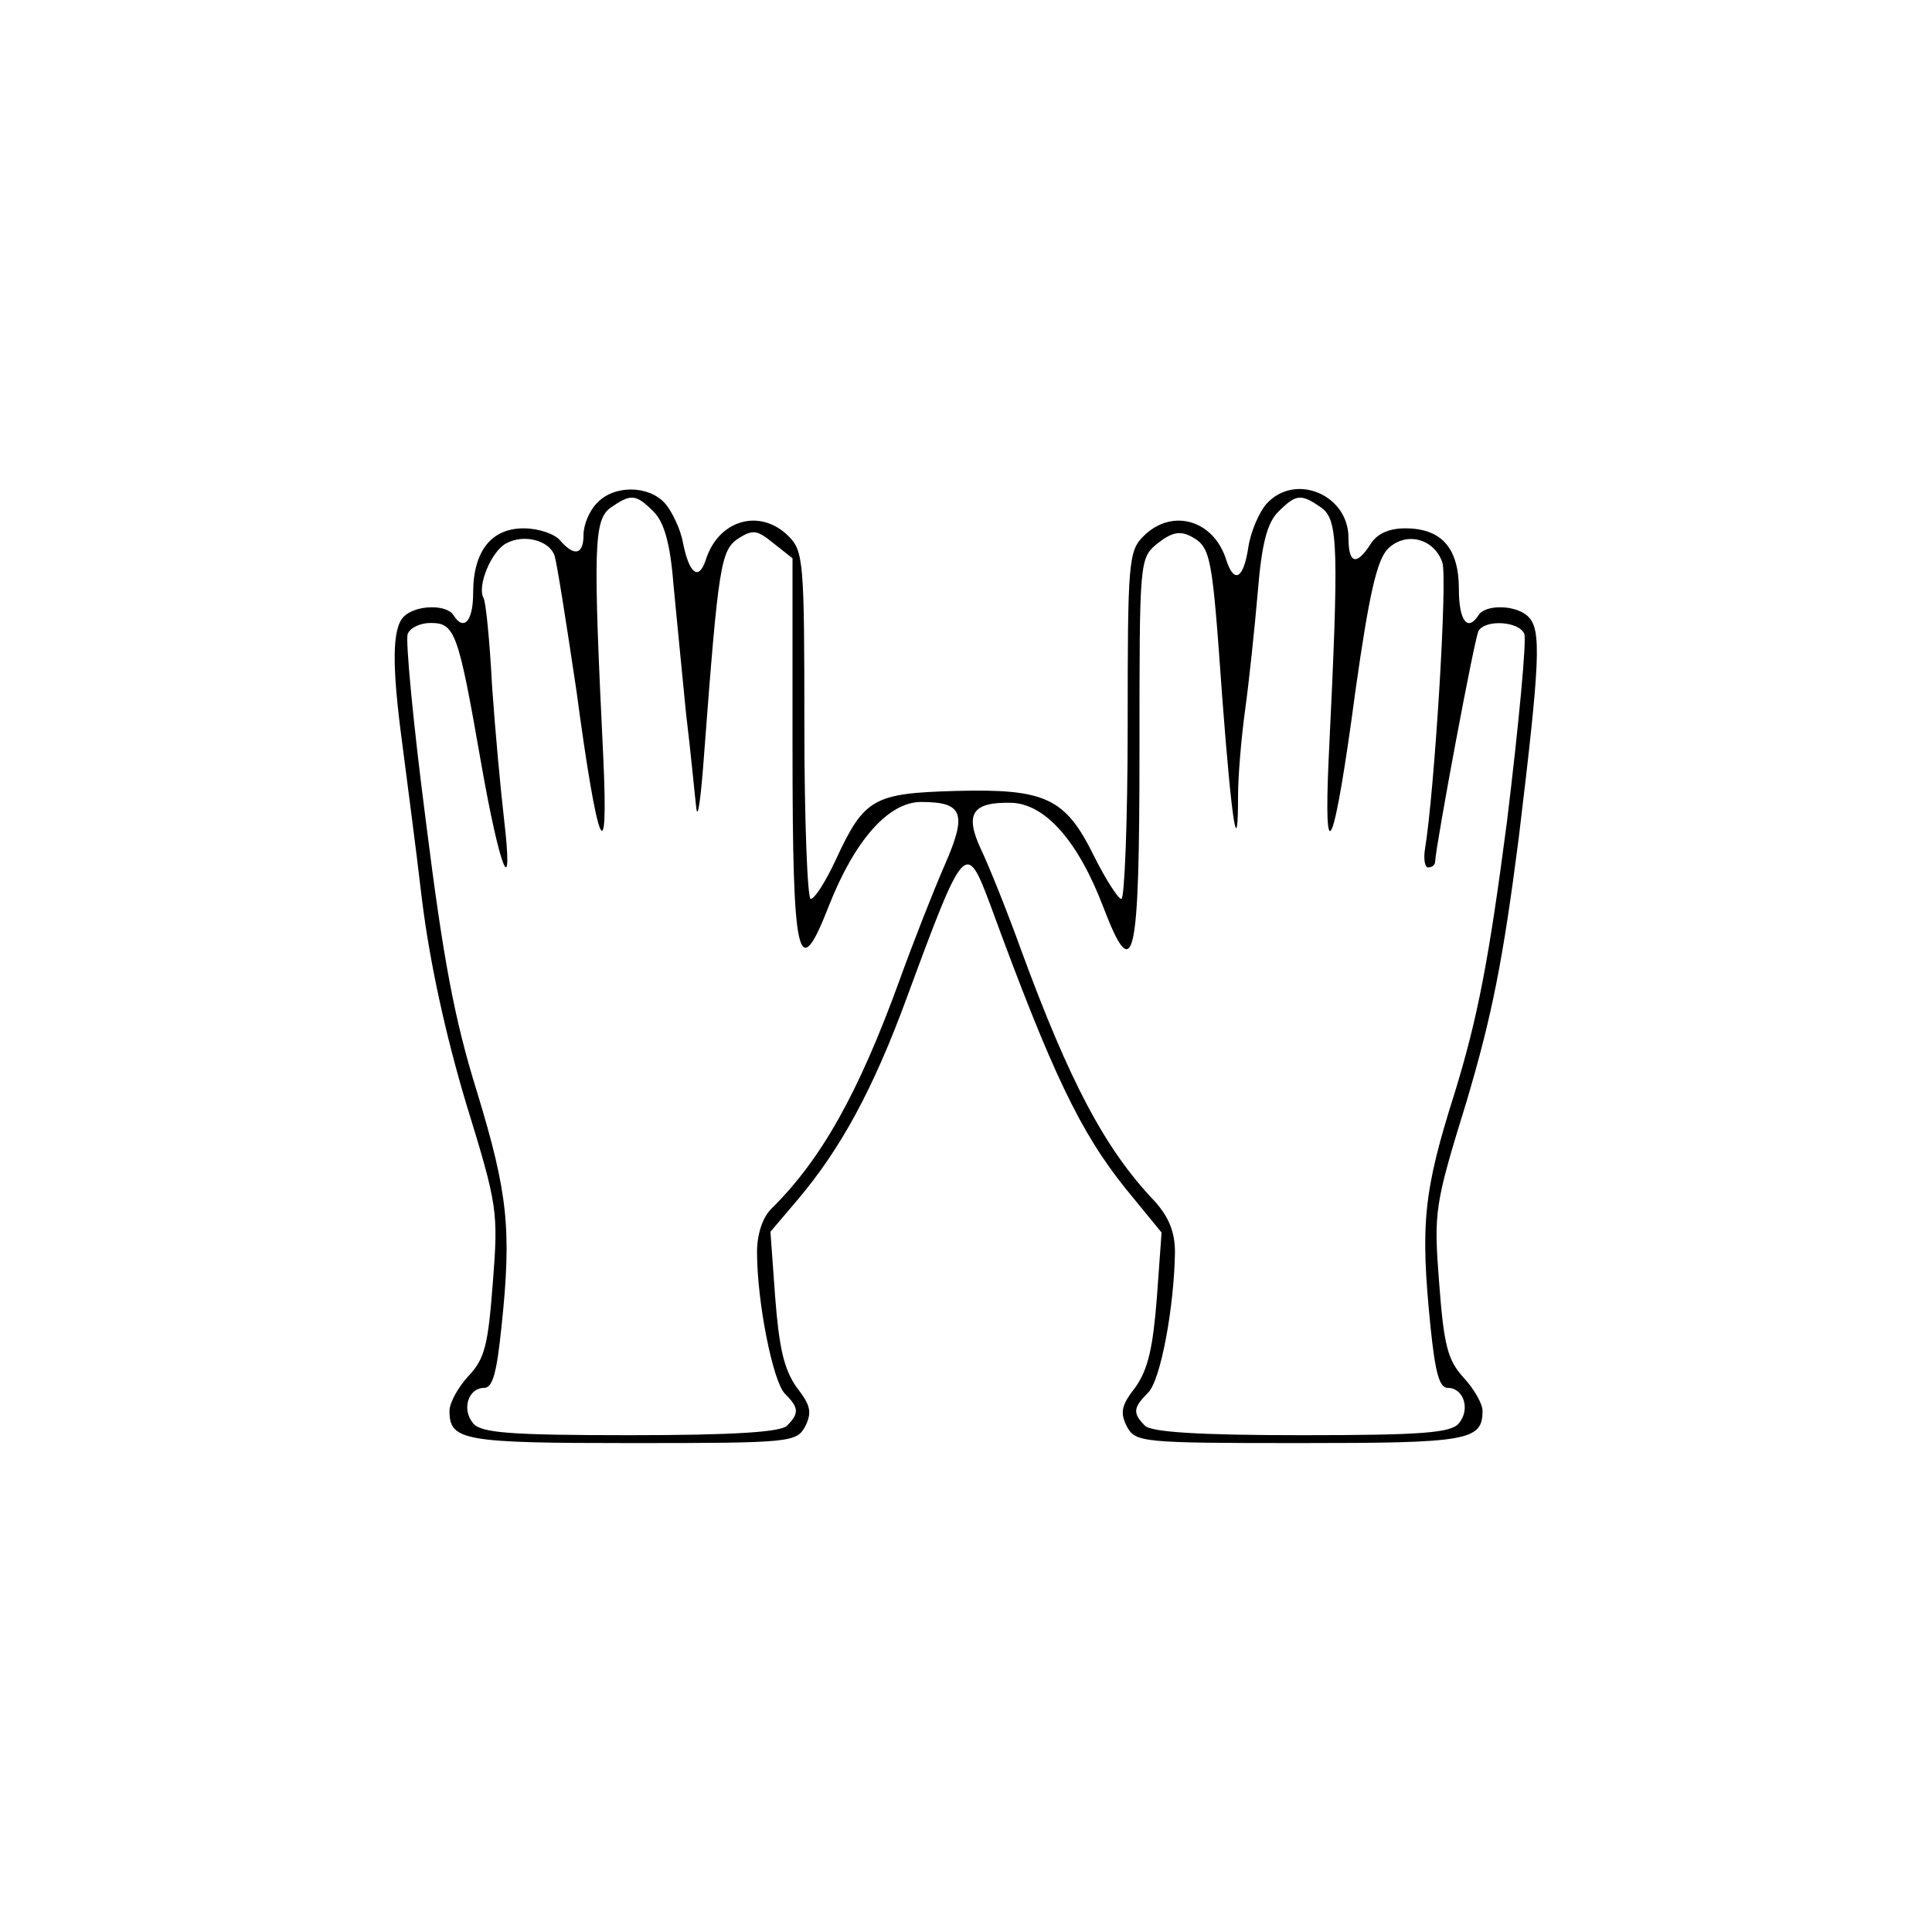 <svg xmlns="http://www.w3.org/2000/svg" width="245pt" height="245pt" viewBox="0 0 245 245" preserveAspectRatio="xMidYMid meet"><g transform="translate(0,245) scale(0.1,-0.1)" fill="#000000" stroke="none"><path d="M757 1812 c-10 -10 -17 -28 -17 -40 0 -26 -12 -28 -30 -7 -7 8 -27 15 -46 15 -41 0 -64 -29 -64 -82 0 -36 -12 -49 -25 -28 -9 14 -48 13 -63 -2 -15 -15 -15 -63 -2 -160 5 -40 17 -129 25 -198 10 -81 30 -172 56 -259 40 -130 41 -137 34 -227 -6 -79 -10 -97 -31 -119 -13 -14 -24 -34 -24 -44 0 -38 17 -41 232 -41 201 0 208 1 219 21 9 18 7 27 -11 50 -16 23 -22 50 -27 114 l-6 83 34 40 c55 65 96 140 139 257 73 198 75 200 106 117 78 -213 114 -288 172 -360 l45 -55 -6 -83 c-5 -63 -11 -90 -27 -113 -18 -23 -20 -32 -11 -50 11 -20 18 -21 219 -21 214 0 232 3 232 41 0 9 -11 28 -24 42 -20 22 -25 40 -31 120 -7 91 -6 98 35 231 32 108 46 178 66 334 27 224 29 263 12 280 -15 15 -54 16 -63 2 -14 -22 -25 -7 -25 33 0 52 -22 77 -68 77 -21 0 -36 -7 -44 -20 -18 -28 -28 -25 -28 8 0 55 -68 83 -104 43 -9 -10 -20 -35 -23 -55 -6 -40 -18 -47 -28 -16 -16 51 -69 66 -105 30 -19 -19 -20 -33 -20 -240 0 -121 -4 -220 -8 -220 -4 0 -20 25 -35 55 -36 73 -61 85 -175 82 -104 -3 -116 -9 -152 -87 -13 -28 -27 -50 -32 -50 -4 0 -8 99 -8 220 0 207 -1 221 -20 240 -36 36 -89 21 -105 -30 -9 -27 -21 -18 -29 22 -3 17 -14 40 -23 50 -21 23 -65 23 -86 0z m72 -11 c13 -13 21 -40 25 -92 4 -41 11 -114 16 -164 6 -49 11 -103 13 -120 2 -16 6 15 10 70 18 238 21 257 43 272 19 12 24 11 45 -6 l24 -19 0 -241 c0 -271 7 -300 46 -200 33 84 76 132 117 132 53 0 59 -14 30 -80 -14 -32 -40 -98 -58 -148 -51 -140 -98 -225 -162 -288 -11 -11 -18 -32 -18 -55 0 -63 20 -163 35 -179 18 -18 19 -25 3 -41 -8 -8 -67 -12 -199 -12 -153 0 -189 3 -199 15 -15 18 -6 45 14 45 11 0 16 20 22 78 13 123 8 169 -31 297 -29 93 -43 169 -65 344 -16 123 -26 230 -23 237 3 8 16 14 29 14 31 0 35 -11 64 -177 24 -137 42 -181 29 -70 -4 34 -11 109 -15 167 -3 58 -8 108 -11 112 -8 15 10 59 29 69 22 12 54 4 61 -15 3 -8 15 -85 28 -172 27 -202 41 -234 34 -84 -13 267 -12 300 9 316 26 18 32 18 55 -5z m847 5 c21 -16 22 -49 9 -316 -7 -151 7 -118 34 85 17 120 27 165 41 179 22 22 58 14 69 -17 7 -19 -10 -292 -22 -364 -2 -13 0 -23 4 -23 5 0 9 3 9 8 1 21 50 284 55 292 9 15 52 12 58 -4 3 -8 -7 -115 -22 -238 -23 -176 -37 -248 -66 -343 -40 -126 -44 -167 -31 -297 6 -58 11 -78 22 -78 20 0 29 -27 14 -45 -10 -12 -46 -15 -199 -15 -132 0 -191 4 -199 12 -16 16 -15 23 4 42 16 16 33 109 34 178 0 26 -8 45 -26 65 -63 66 -108 152 -169 318 -18 50 -41 107 -51 128 -21 45 -11 60 38 59 43 -1 85 -48 117 -132 39 -102 46 -71 46 201 0 240 0 241 23 260 18 14 28 16 42 9 26 -14 27 -23 40 -205 12 -158 20 -210 20 -124 0 24 4 73 9 109 5 36 12 103 16 149 5 62 12 88 26 102 23 23 29 23 55 5z"></path></g></svg>